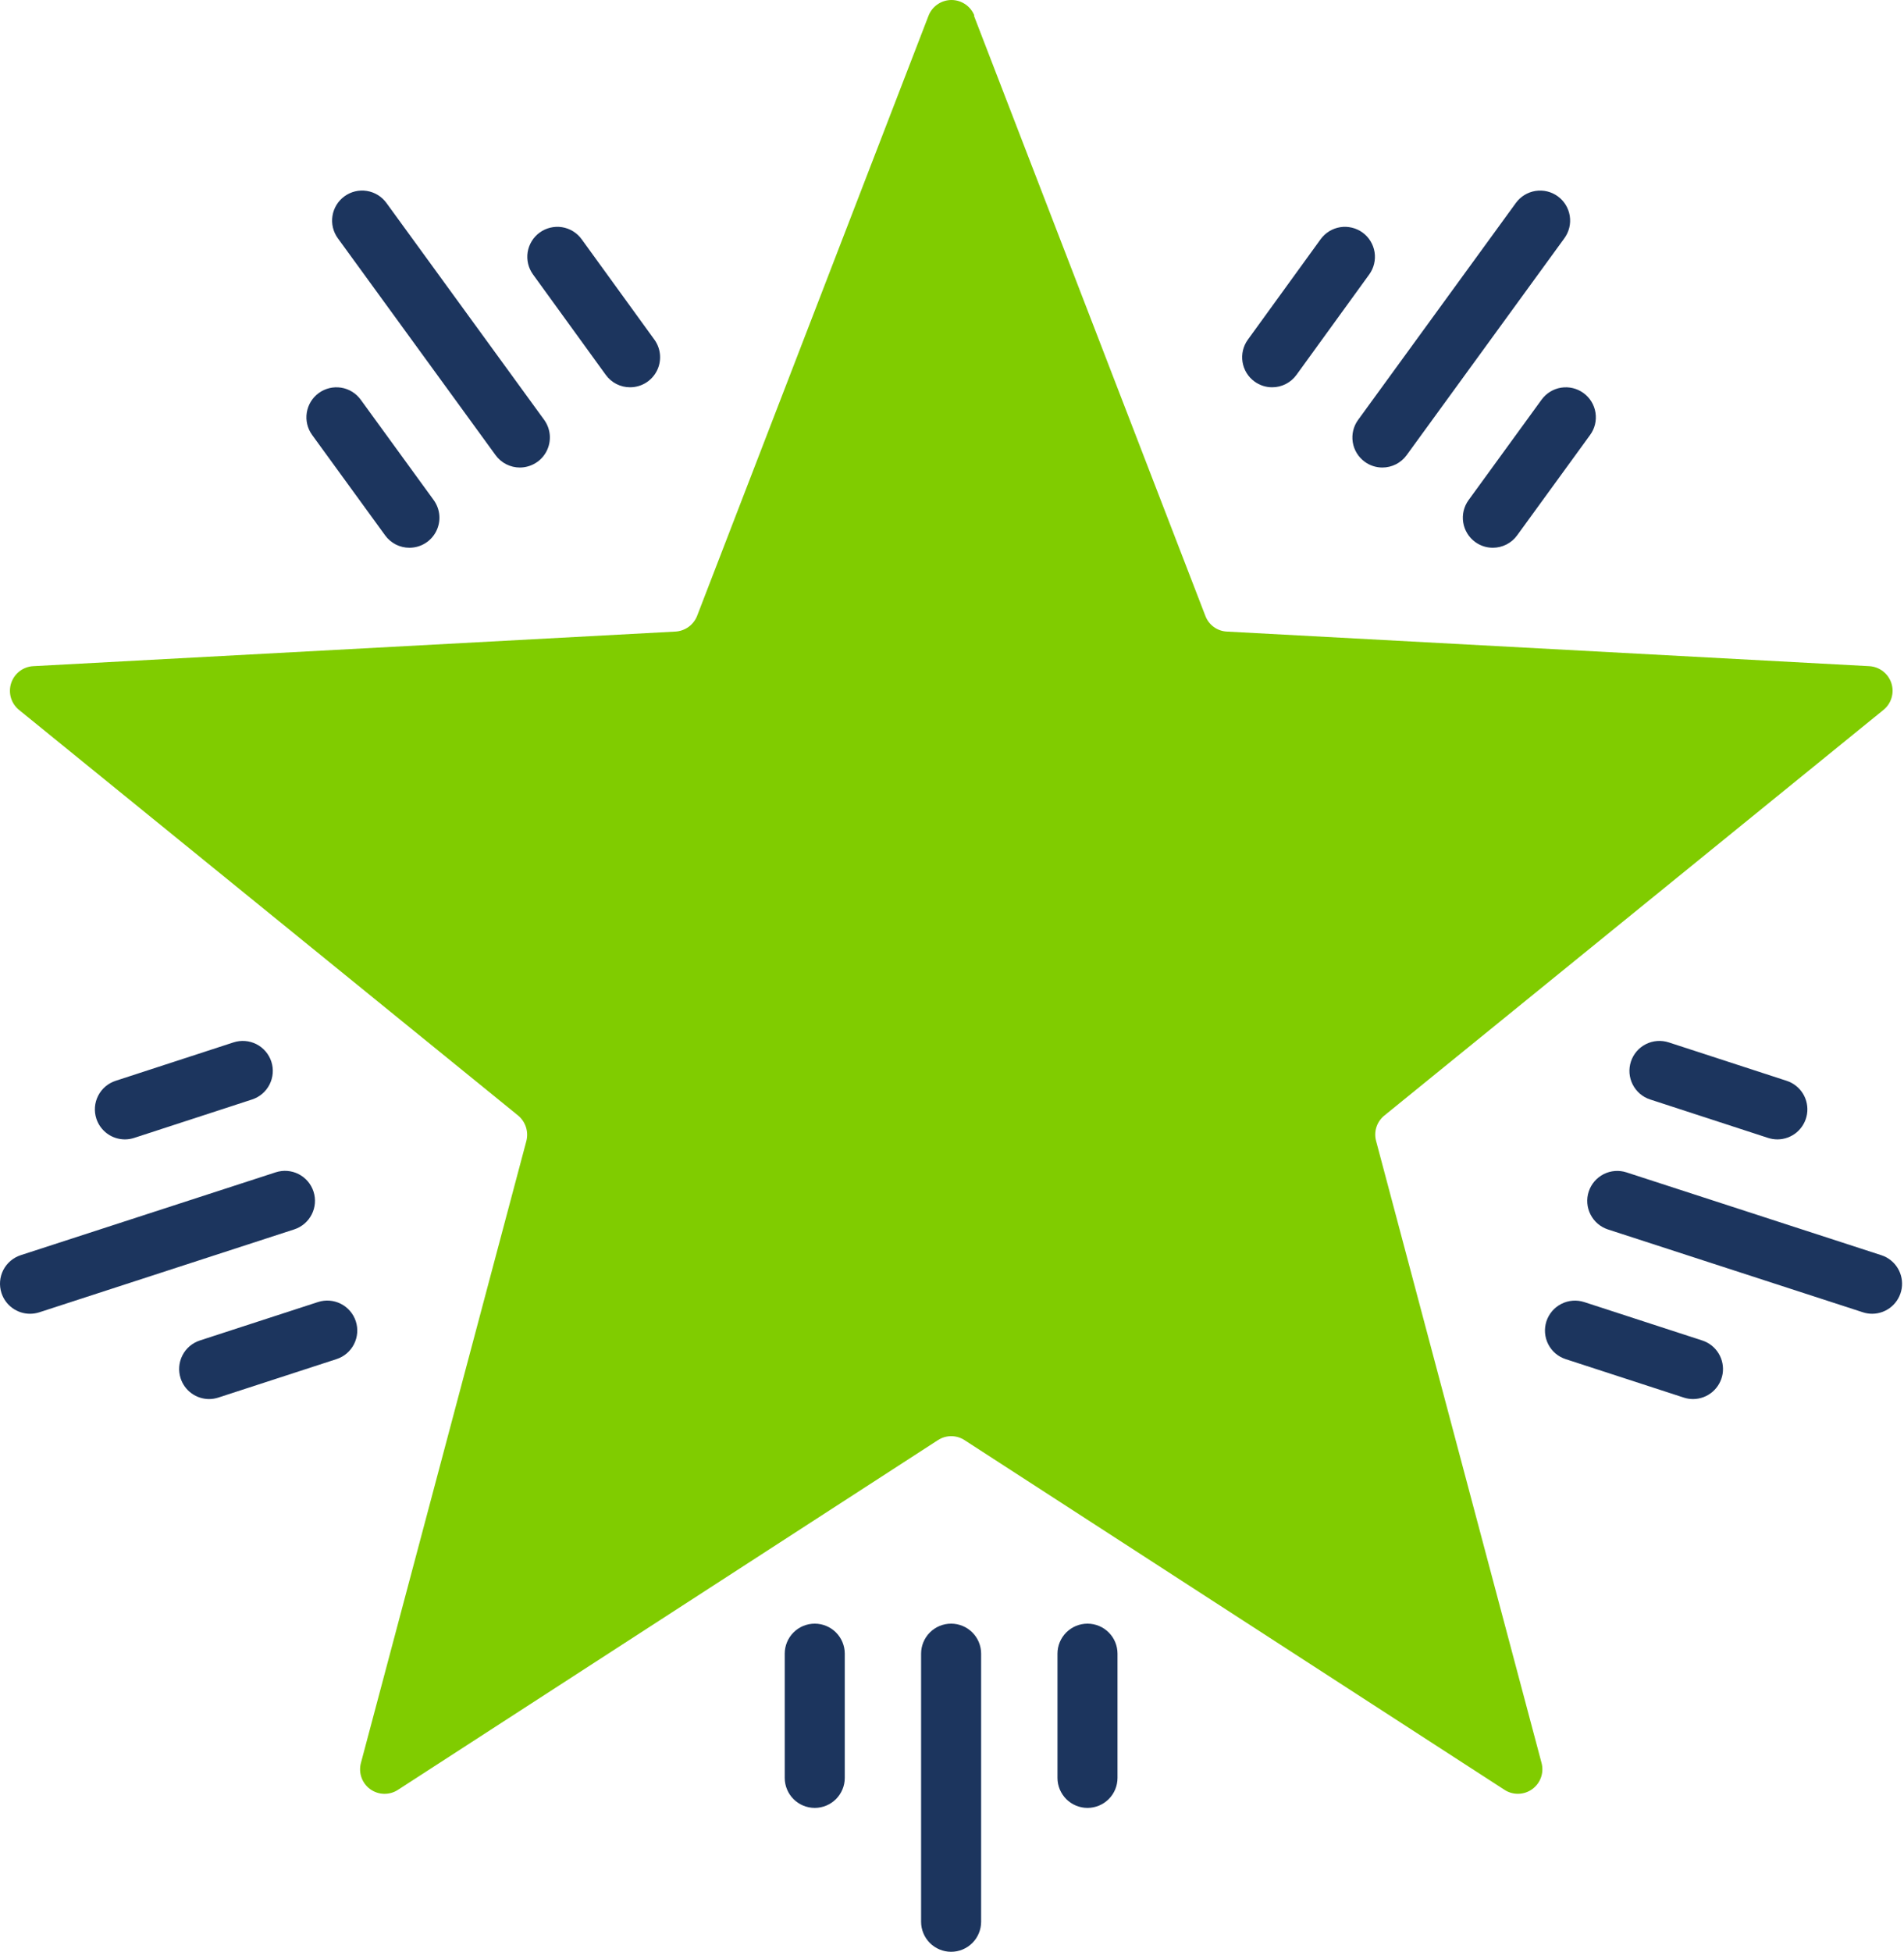 <?xml version="1.0" encoding="utf-8"?>
<svg xmlns="http://www.w3.org/2000/svg" width="81" height="83" viewBox="0 0 81 83" fill="none">
<path d="M41.433 0.667L51.28 26.194C51.352 26.383 51.477 26.546 51.64 26.664C51.803 26.782 51.998 26.85 52.199 26.858L79.525 28.329C79.736 28.341 79.938 28.416 80.106 28.546C80.273 28.675 80.397 28.851 80.463 29.052C80.528 29.253 80.531 29.469 80.471 29.672C80.411 29.875 80.291 30.055 80.127 30.188L58.89 47.441C58.733 47.569 58.617 47.739 58.555 47.931C58.493 48.123 58.489 48.33 58.543 48.524L65.581 74.971C65.635 75.174 65.626 75.389 65.556 75.588C65.485 75.786 65.357 75.958 65.186 76.082C65.016 76.206 64.813 76.275 64.602 76.281C64.392 76.287 64.185 76.229 64.008 76.115L41.034 61.242C40.866 61.132 40.669 61.073 40.467 61.073C40.266 61.073 40.069 61.132 39.901 61.242L16.927 76.115C16.75 76.23 16.543 76.288 16.332 76.282C16.122 76.277 15.918 76.207 15.747 76.083C15.577 75.96 15.448 75.787 15.378 75.588C15.308 75.39 15.299 75.174 15.354 74.971L22.392 48.524C22.442 48.329 22.437 48.124 22.375 47.932C22.314 47.741 22.199 47.571 22.045 47.441L0.808 30.188C0.644 30.055 0.525 29.875 0.465 29.672C0.406 29.47 0.409 29.254 0.474 29.053C0.539 28.852 0.663 28.675 0.83 28.546C0.997 28.417 1.199 28.341 1.41 28.329L28.735 26.858C28.936 26.846 29.129 26.777 29.292 26.66C29.454 26.542 29.58 26.381 29.655 26.194L39.502 0.667C39.579 0.47 39.713 0.302 39.887 0.183C40.061 0.064 40.267 0 40.478 0C40.688 0 40.894 0.064 41.069 0.183C41.242 0.302 41.377 0.47 41.453 0.667H41.433Z" fill="#80CC00"/>
<path d="M46.264 76.881C45.925 76.881 45.601 76.746 45.361 76.507C45.122 76.267 44.987 75.943 44.987 75.604V70.323C44.987 69.984 45.122 69.659 45.361 69.42C45.601 69.18 45.925 69.046 46.264 69.046C46.603 69.046 46.928 69.18 47.167 69.42C47.407 69.659 47.541 69.984 47.541 70.323V75.604C47.541 75.943 47.407 76.267 47.167 76.507C46.928 76.746 46.603 76.881 46.264 76.881Z" fill="#1C355E"/>
<path d="M34.661 76.881C34.322 76.881 33.997 76.746 33.758 76.507C33.518 76.267 33.384 75.943 33.384 75.604V70.323C33.384 69.984 33.518 69.659 33.758 69.42C33.997 69.18 34.322 69.046 34.661 69.046C34.999 69.046 35.324 69.18 35.564 69.42C35.803 69.659 35.938 69.984 35.938 70.323V75.604C35.938 75.943 35.803 76.267 35.564 76.507C35.324 76.746 34.999 76.881 34.661 76.881Z" fill="#1C355E"/>
<path d="M40.462 83C40.124 83 39.799 82.865 39.559 82.626C39.32 82.386 39.185 82.061 39.185 81.723V70.323C39.185 69.984 39.32 69.659 39.559 69.42C39.799 69.18 40.124 69.046 40.462 69.046C40.801 69.046 41.126 69.18 41.365 69.42C41.605 69.659 41.739 69.984 41.739 70.323V81.723C41.739 82.061 41.605 82.386 41.365 82.626C41.126 82.865 40.801 83 40.462 83Z" fill="#1C355E"/>
<path d="M8.897 59.495C8.628 59.495 8.365 59.41 8.147 59.251C7.929 59.093 7.767 58.869 7.684 58.613C7.579 58.291 7.606 57.941 7.76 57.639C7.913 57.337 8.18 57.109 8.502 57.004L13.528 55.369C13.85 55.265 14.2 55.292 14.501 55.445C14.803 55.598 15.031 55.865 15.137 56.187C15.241 56.508 15.214 56.858 15.061 57.16C14.908 57.462 14.641 57.69 14.319 57.795L9.294 59.43C9.166 59.472 9.032 59.495 8.897 59.495Z" fill="#1C355E"/>
<path d="M5.312 48.453C5.043 48.452 4.781 48.367 4.563 48.209C4.345 48.05 4.182 47.827 4.099 47.571C3.994 47.249 4.021 46.899 4.175 46.597C4.328 46.295 4.595 46.067 4.917 45.962L9.933 44.328C10.254 44.223 10.605 44.25 10.907 44.403C11.209 44.556 11.437 44.823 11.543 45.145C11.648 45.467 11.62 45.817 11.467 46.119C11.314 46.421 11.047 46.65 10.725 46.755L5.71 48.389C5.581 48.431 5.447 48.453 5.312 48.453Z" fill="#1C355E"/>
<path d="M1.277 55.868C1.008 55.868 0.745 55.783 0.527 55.624C0.308 55.466 0.146 55.242 0.063 54.986C-0.042 54.664 -0.015 54.314 0.138 54.012C0.292 53.711 0.558 53.482 0.88 53.377L11.728 49.853C12.05 49.748 12.4 49.775 12.702 49.928C13.004 50.082 13.232 50.348 13.337 50.67C13.442 50.992 13.415 51.342 13.261 51.644C13.108 51.945 12.841 52.174 12.52 52.279L1.672 55.806C1.544 55.847 1.411 55.868 1.277 55.868Z" fill="#1C355E"/>
<path d="M75.612 48.453C75.477 48.452 75.343 48.431 75.215 48.389L70.2 46.755C69.878 46.65 69.611 46.421 69.458 46.119C69.304 45.817 69.277 45.467 69.382 45.145C69.487 44.823 69.716 44.556 70.018 44.403C70.32 44.25 70.67 44.223 70.992 44.328L76.01 45.962C76.299 46.057 76.544 46.251 76.703 46.51C76.861 46.77 76.922 47.077 76.874 47.377C76.826 47.677 76.672 47.95 76.441 48.148C76.209 48.345 75.915 48.453 75.612 48.453Z" fill="#1C355E"/>
<path d="M72.027 59.495C71.892 59.495 71.759 59.474 71.631 59.432L66.606 57.797C66.284 57.692 66.017 57.464 65.864 57.162C65.711 56.86 65.684 56.51 65.788 56.188C65.894 55.867 66.122 55.6 66.424 55.447C66.725 55.294 67.076 55.267 67.397 55.371L72.423 57.006C72.711 57.101 72.956 57.295 73.113 57.554C73.271 57.813 73.331 58.12 73.284 58.419C73.236 58.718 73.083 58.991 72.853 59.188C72.623 59.385 72.33 59.494 72.027 59.495Z" fill="#1C355E"/>
<path d="M79.647 55.868C79.513 55.868 79.38 55.847 79.253 55.806L68.404 52.282C68.083 52.177 67.816 51.948 67.663 51.646C67.51 51.345 67.482 50.995 67.587 50.673C67.692 50.351 67.921 50.085 68.222 49.931C68.524 49.778 68.874 49.751 69.196 49.856L80.044 53.38C80.332 53.475 80.576 53.67 80.733 53.929C80.89 54.188 80.95 54.494 80.902 54.793C80.854 55.092 80.702 55.364 80.472 55.561C80.242 55.758 79.95 55.867 79.647 55.868Z" fill="#1C355E"/>
<path d="M54.12 16.469C53.851 16.47 53.589 16.384 53.371 16.226C53.235 16.128 53.12 16.004 53.032 15.861C52.945 15.718 52.886 15.559 52.86 15.393C52.833 15.228 52.84 15.059 52.879 14.895C52.918 14.732 52.989 14.579 53.087 14.443L56.182 10.173C56.281 10.037 56.405 9.922 56.548 9.834C56.691 9.746 56.85 9.688 57.015 9.661C57.181 9.635 57.35 9.642 57.513 9.681C57.676 9.72 57.83 9.79 57.966 9.889C58.102 9.987 58.217 10.112 58.304 10.255C58.392 10.398 58.45 10.556 58.477 10.722C58.503 10.888 58.496 11.057 58.457 11.22C58.418 11.383 58.347 11.537 58.249 11.672L55.154 15.942C55.035 16.106 54.88 16.239 54.7 16.33C54.52 16.422 54.322 16.47 54.12 16.469Z" fill="#1C355E"/>
<path d="M63.508 23.293C63.239 23.294 62.976 23.208 62.758 23.049C62.484 22.85 62.301 22.55 62.248 22.216C62.195 21.881 62.277 21.54 62.477 21.266L65.582 16.996C65.781 16.722 66.081 16.538 66.415 16.485C66.75 16.433 67.091 16.515 67.365 16.714C67.639 16.913 67.823 17.213 67.875 17.547C67.928 17.882 67.846 18.224 67.646 18.497L64.541 22.767C64.423 22.93 64.267 23.063 64.088 23.154C63.908 23.246 63.71 23.293 63.508 23.293Z" fill="#1C355E"/>
<path d="M58.808 19.882C58.539 19.882 58.276 19.796 58.059 19.637C57.785 19.438 57.601 19.138 57.549 18.804C57.496 18.47 57.578 18.128 57.778 17.854L64.489 8.63C64.688 8.356 64.988 8.173 65.323 8.12C65.657 8.067 65.999 8.15 66.272 8.349C66.546 8.548 66.729 8.848 66.781 9.182C66.834 9.516 66.751 9.858 66.552 10.131L59.841 19.356C59.723 19.519 59.567 19.651 59.388 19.743C59.208 19.834 59.01 19.882 58.808 19.882Z" fill="#1C355E"/>
<path d="M17.418 23.293C17.217 23.294 17.018 23.246 16.838 23.155C16.659 23.063 16.503 22.93 16.385 22.767L13.279 18.497C13.08 18.223 12.998 17.882 13.051 17.547C13.104 17.213 13.287 16.913 13.561 16.714C13.835 16.515 14.177 16.433 14.511 16.485C14.846 16.538 15.146 16.722 15.345 16.996L18.45 21.266C18.588 21.456 18.672 21.681 18.69 21.916C18.709 22.15 18.662 22.386 18.555 22.596C18.448 22.805 18.286 22.982 18.085 23.105C17.885 23.228 17.654 23.293 17.418 23.293Z" fill="#1C355E"/>
<path d="M26.806 16.469C26.604 16.47 26.405 16.422 26.225 16.331C26.045 16.239 25.89 16.106 25.771 15.942L22.676 11.672C22.578 11.537 22.507 11.383 22.468 11.22C22.429 11.057 22.422 10.887 22.448 10.722C22.475 10.556 22.534 10.397 22.621 10.255C22.709 10.111 22.824 9.987 22.96 9.889C23.096 9.79 23.25 9.72 23.413 9.681C23.576 9.642 23.745 9.635 23.91 9.661C24.076 9.688 24.235 9.746 24.378 9.834C24.521 9.922 24.645 10.037 24.744 10.173L27.839 14.443C27.977 14.633 28.06 14.858 28.078 15.093C28.096 15.327 28.05 15.563 27.943 15.772C27.836 15.982 27.673 16.158 27.473 16.281C27.272 16.404 27.041 16.469 26.806 16.469Z" fill="#1C355E"/>
<path d="M22.117 19.882C21.915 19.882 21.717 19.834 21.537 19.743C21.357 19.652 21.202 19.519 21.083 19.356L14.372 10.132C14.173 9.858 14.091 9.516 14.144 9.181C14.197 8.847 14.38 8.547 14.654 8.348C14.928 8.149 15.269 8.066 15.604 8.119C15.938 8.172 16.238 8.355 16.438 8.629L23.149 17.853C23.287 18.043 23.37 18.268 23.389 18.503C23.407 18.738 23.361 18.973 23.254 19.183C23.147 19.393 22.985 19.569 22.784 19.692C22.583 19.815 22.352 19.881 22.117 19.882Z" fill="#1C355E"/>
</svg>